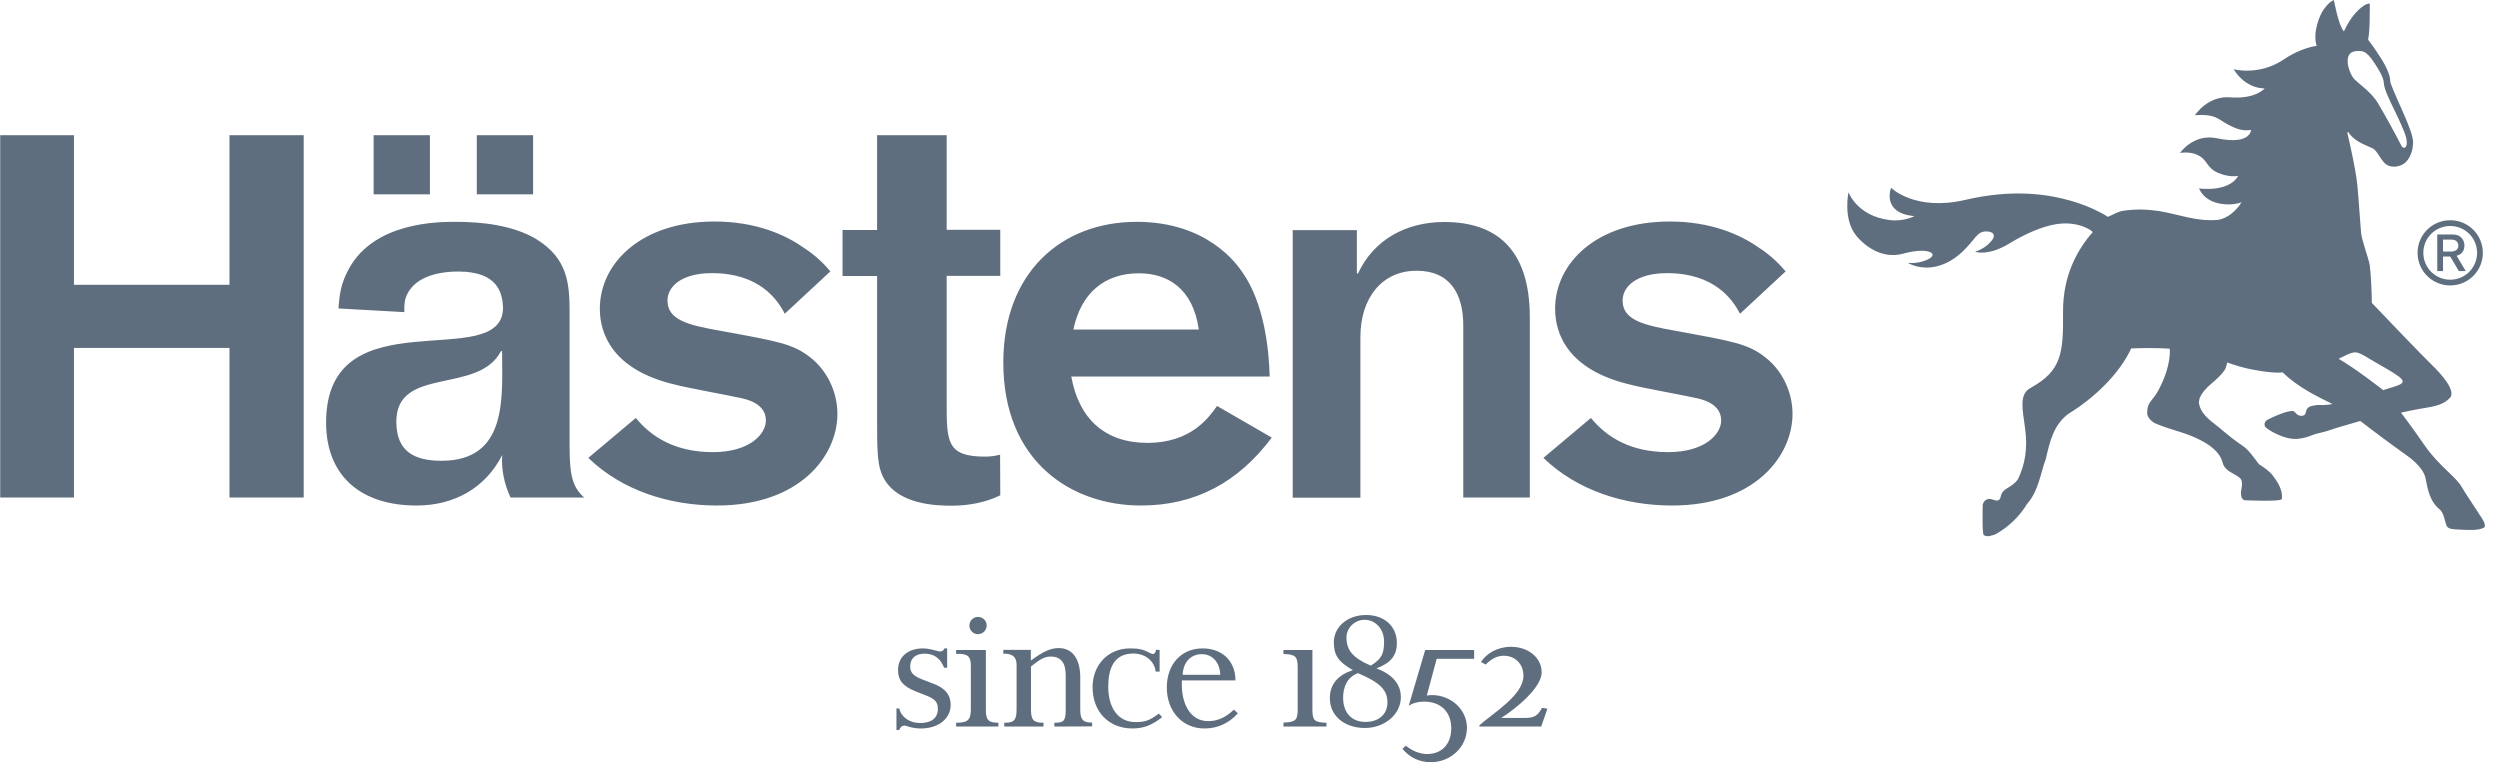<?xml version="1.0" encoding="UTF-8"?>
<svg xmlns="http://www.w3.org/2000/svg" width="164" height="50" viewBox="0 0 164 50" fill="none">
  <path d="M160.262 15.706V16.502H160.619C160.745 16.502 160.818 16.502 160.913 16.492C161.07 16.46 161.269 16.377 161.269 16.114C161.269 16.062 161.259 15.894 161.101 15.79C160.986 15.716 160.86 15.716 160.629 15.716H160.262V15.706ZM159.884 15.381H160.671C160.997 15.381 161.206 15.381 161.406 15.538C161.563 15.664 161.668 15.863 161.668 16.114C161.668 16.628 161.269 16.744 161.154 16.775L161.752 17.782H161.301L160.734 16.827H160.262V17.782H159.884V15.381ZM160.734 14.825C161.71 14.825 162.497 15.611 162.497 16.586C162.497 17.561 161.71 18.348 160.734 18.348C159.758 18.348 158.971 17.561 158.971 16.586C158.971 15.611 159.758 14.825 160.734 14.825ZM160.734 14.447C159.548 14.447 158.593 15.402 158.593 16.586C158.593 17.771 159.548 18.725 160.734 18.725C161.92 18.725 162.875 17.771 162.875 16.586C162.875 15.402 161.92 14.447 160.734 14.447ZM156.001 4.508C155.329 3.418 155.119 3.292 154.532 3.355C153.682 3.449 154.049 4.613 154.322 5.032C154.584 5.452 155.487 5.903 156.022 6.815C156.557 7.727 157.103 8.723 157.523 9.541C157.701 9.897 158.121 9.646 157.712 8.639C157.46 8.021 157.25 7.58 156.987 7.045C156.757 6.563 156.4 5.861 156.379 5.441C156.379 5.263 156.263 4.938 156.001 4.508ZM153.975 23.265C153.566 23.454 153.419 23.537 153.419 23.537C153.419 23.537 154.007 23.883 154.689 24.366C155.508 24.942 156.337 25.592 156.337 25.592L157.04 25.372C158.068 25.058 157.754 24.869 155.812 23.758C154.71 23.118 154.626 22.961 153.975 23.265ZM134.927 14.699C133.951 14.846 132.828 15.36 131.894 15.926C130.414 16.848 129.564 16.513 129.564 16.513C129.564 16.513 130.068 16.377 130.477 15.978C131.012 15.475 130.823 15.192 130.299 15.181C129.669 15.181 129.574 15.727 128.724 16.523C128.105 17.1 127.444 17.436 126.741 17.53C125.775 17.656 125.146 17.236 125.146 17.236C125.146 17.236 125.66 17.331 126.3 17.09C127.36 16.691 126.562 16.167 124.852 16.639C123.424 17.037 122.27 16.073 121.787 15.485C120.874 14.374 121.262 12.613 121.262 12.613C121.262 12.613 121.819 14.175 123.97 14.437C124.894 14.552 125.586 14.175 125.586 14.175C125.586 14.175 124.873 14.143 124.442 13.818C123.676 13.263 124.054 12.319 124.054 12.319C124.054 12.319 125.618 13.881 128.903 13.116C132.083 12.372 134.36 12.749 135.84 13.168C137.32 13.588 138.285 14.227 138.285 14.227C138.621 14.081 138.978 13.85 139.345 13.818C140.132 13.703 140.909 13.735 141.675 13.85C142.945 14.07 144.11 14.542 145.464 14.427C146.104 14.353 146.713 13.818 147.049 13.263C147.049 13.263 146.534 13.493 145.747 13.378C144.54 13.21 144.257 12.361 144.257 12.361C144.257 12.361 146.199 12.644 146.828 11.533C146.828 11.533 146.283 11.669 145.516 11.344C144.698 10.998 144.855 10.474 144.121 10.149C143.606 9.918 143.008 10.034 143.008 10.034C143.008 10.034 143.89 8.744 145.422 9.069C147.657 9.541 147.668 8.524 147.668 8.524C147.668 8.524 147.227 8.608 146.776 8.45C145.453 7.968 145.642 7.444 143.984 7.559C143.984 7.559 144.824 6.27 146.283 6.385C147.983 6.521 148.56 5.798 148.56 5.798C148.56 5.798 147.364 5.882 146.524 4.54C146.524 4.54 148.193 5.001 149.83 3.89C150.974 3.114 151.971 3.009 151.971 3.009C151.687 2.118 152.191 0.944 152.443 0.608C152.695 0.262 152.863 0.115 153.104 0C153.104 0 153.398 1.657 153.755 2.055C153.818 1.971 153.891 1.761 154.112 1.405C154.395 0.933 155.025 0.231 155.455 0.231C155.455 0.231 155.466 0.839 155.445 1.541C155.424 2.244 155.35 2.611 155.35 2.611C155.35 2.611 155.644 2.988 155.885 3.355C156.127 3.722 156.809 4.655 156.809 5.42C157.292 6.731 158.341 8.65 158.299 9.394C158.289 9.677 158.215 10.233 157.817 10.642C157.638 10.82 157.25 10.977 156.914 10.925C156.242 10.851 156.137 10.086 155.686 9.75C155.098 9.478 154.448 9.279 154.049 8.671C153.944 8.65 153.996 8.765 153.996 8.765C153.996 8.765 154.553 11.113 154.647 12.193C154.731 13.053 154.846 14.867 154.888 15.286C154.92 15.706 155.403 17.027 155.455 17.394C155.529 17.928 155.592 19.197 155.592 19.868C156.19 20.507 159.023 23.454 159.538 23.946C160.052 24.439 161.259 25.718 160.65 26.159C160.157 26.651 159.422 26.693 158.562 26.851C158.163 26.924 157.502 27.071 157.502 27.071C157.502 27.071 158.058 27.773 159.065 29.23C159.968 30.541 161.122 31.285 161.49 31.946C161.815 32.523 162.928 34.106 162.97 34.284C163.012 34.462 163.043 34.504 162.97 34.598C162.602 34.819 161.983 34.766 161.406 34.745C160.839 34.724 160.608 34.693 160.514 34.515C160.367 34.221 160.335 33.676 160.062 33.435C159.37 32.879 159.254 32.072 159.097 31.285C158.929 30.719 158.32 30.184 157.942 29.922C156.2 28.675 154.836 27.616 154.836 27.616C154.836 27.616 154.259 27.784 153.535 27.993C153.115 28.109 152.758 28.276 152.086 28.423C151.583 28.538 151.404 28.717 150.732 28.79C149.83 28.874 148.644 28.13 148.581 27.972C148.455 27.658 148.791 27.511 148.791 27.511C148.791 27.511 150.292 26.756 150.523 27.018C150.68 27.207 150.858 27.333 151.1 27.259C151.352 27.186 151.173 26.84 151.52 26.672C151.614 26.63 152.002 26.546 152.202 26.567C152.496 26.599 153.01 26.505 153.01 26.505C152.107 26.054 150.753 25.425 149.746 24.429C149.746 24.429 149.253 24.523 147.857 24.261C147.196 24.145 146.639 23.967 146.104 23.779C146.104 23.779 146.031 24.188 145.915 24.303C145.401 25.047 144.614 25.33 144.288 26.148C144.278 26.284 144.215 26.379 144.267 26.526C144.425 27.28 145.202 27.721 145.653 28.109C146.104 28.497 146.65 28.937 147.112 29.241C147.521 29.514 147.846 30.006 148.182 30.447C148.476 30.646 148.875 30.887 149.106 31.212C149.473 31.694 149.756 32.187 149.693 32.732C149.651 32.931 147.227 32.816 147.227 32.816C147.059 32.722 147.017 32.617 147.007 32.355C146.996 32.082 147.238 31.569 146.881 31.306C146.534 31.044 145.968 30.908 145.81 30.373C145.642 29.639 144.908 29.147 144.267 28.832C143.344 28.35 142.284 28.182 141.339 27.752C141.077 27.595 140.815 27.333 140.857 27.008C140.857 26.389 141.245 26.253 141.591 25.603C142.473 23.967 142.336 22.877 142.336 22.877C142.336 22.877 141.465 22.793 139.807 22.856C139.02 24.565 137.33 26.138 135.725 27.123C134.717 27.826 134.455 29.021 134.213 30.08C133.835 31.107 133.731 32.208 132.975 33.057C132.492 33.875 131.726 34.598 130.918 35.039C130.718 35.123 130.309 35.269 130.131 35.091C130.015 34.997 130.068 33.099 130.068 33.099C130.11 32.921 130.225 32.785 130.414 32.743C130.676 32.638 131.138 33.12 131.254 32.554C131.369 31.977 131.957 32.051 132.387 31.422C132.859 30.415 133.017 29.398 132.849 28.119C132.681 26.84 132.429 25.875 133.206 25.446C135.252 24.324 135.357 23.149 135.336 20.486C135.315 18.044 136.302 16.345 137.278 15.234C137.33 15.202 136.438 14.479 134.927 14.699ZM101.248 30.038C103.463 32.177 106.559 33.162 109.686 33.162C115.133 33.162 117.589 29.901 117.589 27.154C117.589 25.676 116.886 24.271 115.795 23.433C114.672 22.552 113.654 22.384 109.991 21.713C107.745 21.325 106.444 20.979 106.444 19.711C106.444 18.799 107.357 17.918 109.361 17.918C112.457 17.918 113.654 19.637 114.147 20.581L117.138 17.802C116.781 17.383 116.225 16.785 115.343 16.219C114.147 15.381 112.216 14.531 109.54 14.531C104.722 14.531 102.015 17.268 102.015 20.256C102.015 21.839 102.791 24.261 106.968 25.236C107.598 25.414 110.484 25.938 111.082 26.075C111.649 26.18 112.908 26.463 112.908 27.584C112.908 28.465 111.859 29.66 109.424 29.66C107 29.66 105.415 28.706 104.365 27.417L101.248 30.038ZM100.356 32.638V20.811C100.356 16.251 98.069 14.563 94.742 14.563C92.233 14.563 90.113 15.727 89.085 17.939H89.011V15.098H84.803V32.648H89.242V22.112C89.242 19.543 90.659 17.761 92.926 17.761C95.161 17.761 95.99 19.333 95.99 21.325V32.638H100.356ZM78.642 21.619C78.254 18.882 76.564 17.928 74.707 17.928C72.461 17.928 70.907 19.228 70.414 21.619H78.642ZM83.428 28.706C81.245 31.621 78.432 33.162 74.853 33.162C70.246 33.162 65.817 30.247 65.817 23.789C65.817 17.886 69.617 14.552 74.57 14.552C79.209 14.552 81.14 17.331 81.497 17.855C82.935 19.889 83.249 22.95 83.291 24.701H70.278C70.771 27.48 72.492 29.052 75.273 29.052C78.159 29.052 79.314 27.364 79.839 26.63L83.428 28.706ZM65.607 29.828C65.282 29.912 64.946 29.954 64.621 29.954C62.102 29.954 62.102 28.968 62.102 26.421V18.096H65.618V15.076H62.102V8.87H57.537V15.087H55.27V18.107H57.537V27.448C57.537 29.199 57.537 30.331 57.82 31.034C58.628 33.173 61.577 33.173 62.459 33.173C63.571 33.173 64.715 32.942 65.618 32.491L65.607 29.828ZM38.593 30.038C40.808 32.177 43.904 33.162 47.031 33.162C52.478 33.162 54.934 29.901 54.934 27.154C54.934 25.676 54.231 24.271 53.139 23.433C52.016 22.552 50.998 22.384 47.336 21.713C45.09 21.325 43.788 20.979 43.788 19.711C43.788 18.799 44.701 17.918 46.706 17.918C49.802 17.918 50.998 19.637 51.481 20.581L54.472 17.802C54.126 17.383 53.559 16.785 52.678 16.219C51.481 15.381 49.55 14.531 46.874 14.531C42.057 14.531 39.349 17.268 39.349 20.256C39.349 21.839 40.126 24.261 44.303 25.236C44.932 25.414 47.818 25.938 48.417 26.075C48.983 26.18 50.243 26.463 50.243 27.584C50.243 28.465 49.193 29.66 46.769 29.66C44.345 29.66 42.76 28.706 41.71 27.417L38.593 30.038ZM15.053 8.87V18.683H4.852V8.87H0.014V32.638H4.852V22.825H15.053V32.638H19.923V8.87H15.053ZM33.493 32.638C33.094 31.799 32.873 30.803 32.947 29.849C31.845 32.009 29.809 33.162 27.322 33.162C23.617 33.162 21.392 31.17 21.392 27.721C21.392 19.291 32.999 24.565 32.999 20.172C32.958 19.239 32.674 17.813 30.071 17.813C28.319 17.813 27.364 18.379 26.944 18.935C26.493 19.501 26.524 19.983 26.524 20.476L22.2 20.235C22.274 19.354 22.337 18.62 22.903 17.603C24.593 14.552 28.77 14.552 29.893 14.552C31.583 14.552 33.619 14.762 35.161 15.674C37.239 16.943 37.365 18.589 37.365 20.486V29.335C37.365 31.243 37.586 31.977 38.32 32.638H33.493ZM32.937 23.034H32.863C31.394 25.896 25.999 23.988 25.999 27.658C25.999 29.639 27.206 30.227 28.969 30.227C33.346 30.216 32.937 26.012 32.937 23.034ZM28.203 12.749H24.509V8.87H28.203V12.749ZM34.972 12.749H31.278V8.87H34.972V12.749ZM60.402 47.788C60.108 47.788 59.814 47.735 59.583 47.662C59.405 47.599 59.373 47.599 59.321 47.599C59.184 47.599 59.059 47.693 58.985 47.893H58.807V46.477H58.996C59.111 47.043 59.678 47.431 60.36 47.431C61.105 47.431 61.525 47.096 61.525 46.498C61.525 46.037 61.304 45.838 60.738 45.617L60.098 45.366C59.206 45.02 58.912 44.6 58.912 43.961C58.912 43.091 59.552 42.535 60.549 42.535C60.895 42.535 61.242 42.64 61.577 42.724C61.619 42.734 61.661 42.734 61.693 42.734C61.819 42.734 61.903 42.651 61.955 42.535H62.134V43.804H61.934C61.693 43.185 61.273 42.881 60.654 42.881C60.066 42.881 59.709 43.185 59.709 43.709C59.709 44.118 59.909 44.338 60.496 44.569L61.263 44.863C62.018 45.156 62.364 45.586 62.364 46.247C62.354 47.159 61.556 47.788 60.402 47.788ZM62.721 47.662V47.41C63.404 47.41 63.687 47.295 63.687 46.561V43.667C63.687 43.08 63.498 42.892 62.858 42.892H62.721V42.64H64.673V46.551C64.673 47.232 64.831 47.41 65.492 47.41V47.662H62.721ZM64.159 41.602C63.844 41.602 63.592 41.35 63.592 41.046C63.592 41.046 63.592 41.046 63.592 41.036C63.592 40.721 63.844 40.47 64.149 40.47H64.159C64.474 40.47 64.726 40.721 64.726 41.025V41.036C64.726 41.34 64.474 41.602 64.159 41.602ZM69.165 47.662V47.41H69.249C69.795 47.41 69.91 47.253 69.91 46.561V44.307C69.91 43.479 69.596 43.07 68.924 43.07C68.515 43.07 68.231 43.248 67.633 43.72V46.54C67.633 47.222 67.801 47.41 68.399 47.41H68.452V47.662H65.88V47.41H65.943C66.541 47.41 66.688 47.222 66.688 46.509V43.647C66.688 43.101 66.447 42.881 65.849 42.881H65.817V42.63H67.623V43.332C68.41 42.755 68.903 42.514 69.449 42.514C70.351 42.514 70.865 43.217 70.865 44.443V46.54C70.865 47.201 71.044 47.4 71.6 47.4H71.642V47.651L69.165 47.662ZM74.287 47.788C72.734 47.788 71.674 46.687 71.674 45.083C71.674 43.605 72.702 42.535 74.129 42.535C74.717 42.535 74.99 42.598 75.515 42.871C75.557 42.892 75.588 42.902 75.62 42.902C75.735 42.902 75.83 42.797 75.83 42.63H76.071V44.055H75.809C75.746 43.374 75.126 42.871 74.35 42.871C72.996 42.871 72.702 43.971 72.702 45.051C72.702 46.477 73.384 47.368 74.476 47.368C75.116 47.368 75.399 47.274 76.019 46.813L76.239 47.043C75.588 47.568 75.011 47.788 74.287 47.788ZM81.203 46.792L80.941 46.551C80.426 47.054 79.881 47.306 79.261 47.306C77.992 47.306 77.53 46.016 77.53 44.968V44.632H81.046C81.046 43.363 80.174 42.535 78.894 42.535C77.498 42.535 76.543 43.563 76.543 45.104C76.543 46.666 77.572 47.788 79.01 47.788C79.87 47.788 80.615 47.452 81.203 46.792ZM80.049 44.265H77.582C77.614 43.437 78.118 42.913 78.842 42.913C79.534 42.913 80.028 43.458 80.049 44.265ZM84.194 47.662V47.41L84.236 47.4C85.002 47.368 85.128 47.232 85.128 46.519V43.783C85.128 43.059 84.971 42.923 84.194 42.902V42.64H86.094V46.54C86.094 47.253 86.22 47.379 86.954 47.41H87.017V47.662H84.194ZM91.016 46.079C91.016 46.834 90.47 47.358 89.578 47.358C88.644 47.358 88.109 46.729 88.109 45.775C88.109 45.062 88.371 44.422 89.085 44.16C90.565 44.789 91.016 45.282 91.016 46.079ZM91.897 45.733C91.897 44.884 91.341 44.234 90.292 43.846C91.194 43.51 91.635 43.038 91.635 42.179C91.635 41.099 90.827 40.344 89.62 40.344C88.392 40.344 87.5 41.12 87.5 42.137C87.5 42.934 87.752 43.395 88.749 43.961C87.867 44.244 87.238 44.81 87.238 45.806C87.238 46.949 88.182 47.756 89.536 47.756C90.837 47.756 91.897 46.855 91.897 45.733ZM90.795 42.084C90.795 42.892 90.638 43.217 89.924 43.667C88.707 43.143 88.329 42.63 88.329 41.812C88.329 41.193 88.864 40.658 89.526 40.658C90.26 40.669 90.795 41.288 90.795 42.084ZM94.248 43.217L93.598 45.628C93.713 45.607 93.818 45.597 93.933 45.597C95.203 45.597 96.232 46.561 96.232 47.746C96.232 48.993 95.172 50 93.86 50C93.104 50 92.454 49.685 92.002 49.119L92.223 48.92C92.611 49.235 93.115 49.465 93.619 49.465C94.584 49.465 95.203 48.805 95.203 47.777C95.203 46.708 94.521 46.026 93.419 46.026C93.041 46.026 92.706 46.11 92.412 46.299L93.493 42.64H96.704V43.217H94.248ZM101.102 47.662H97.05V47.578C98.016 46.729 99.937 45.597 99.937 44.328C99.937 43.573 99.412 43.017 98.646 43.017C98.153 43.017 97.775 43.279 97.46 43.594L97.155 43.426C97.491 42.881 98.226 42.43 99.118 42.43C100.283 42.43 101.133 43.164 101.133 44.108C101.133 45.114 99.422 46.509 98.478 47.096H100.021C100.619 47.096 100.881 46.97 101.154 46.435L101.511 46.488L101.102 47.662Z" fill="#5F6E7E"></path>
</svg>
